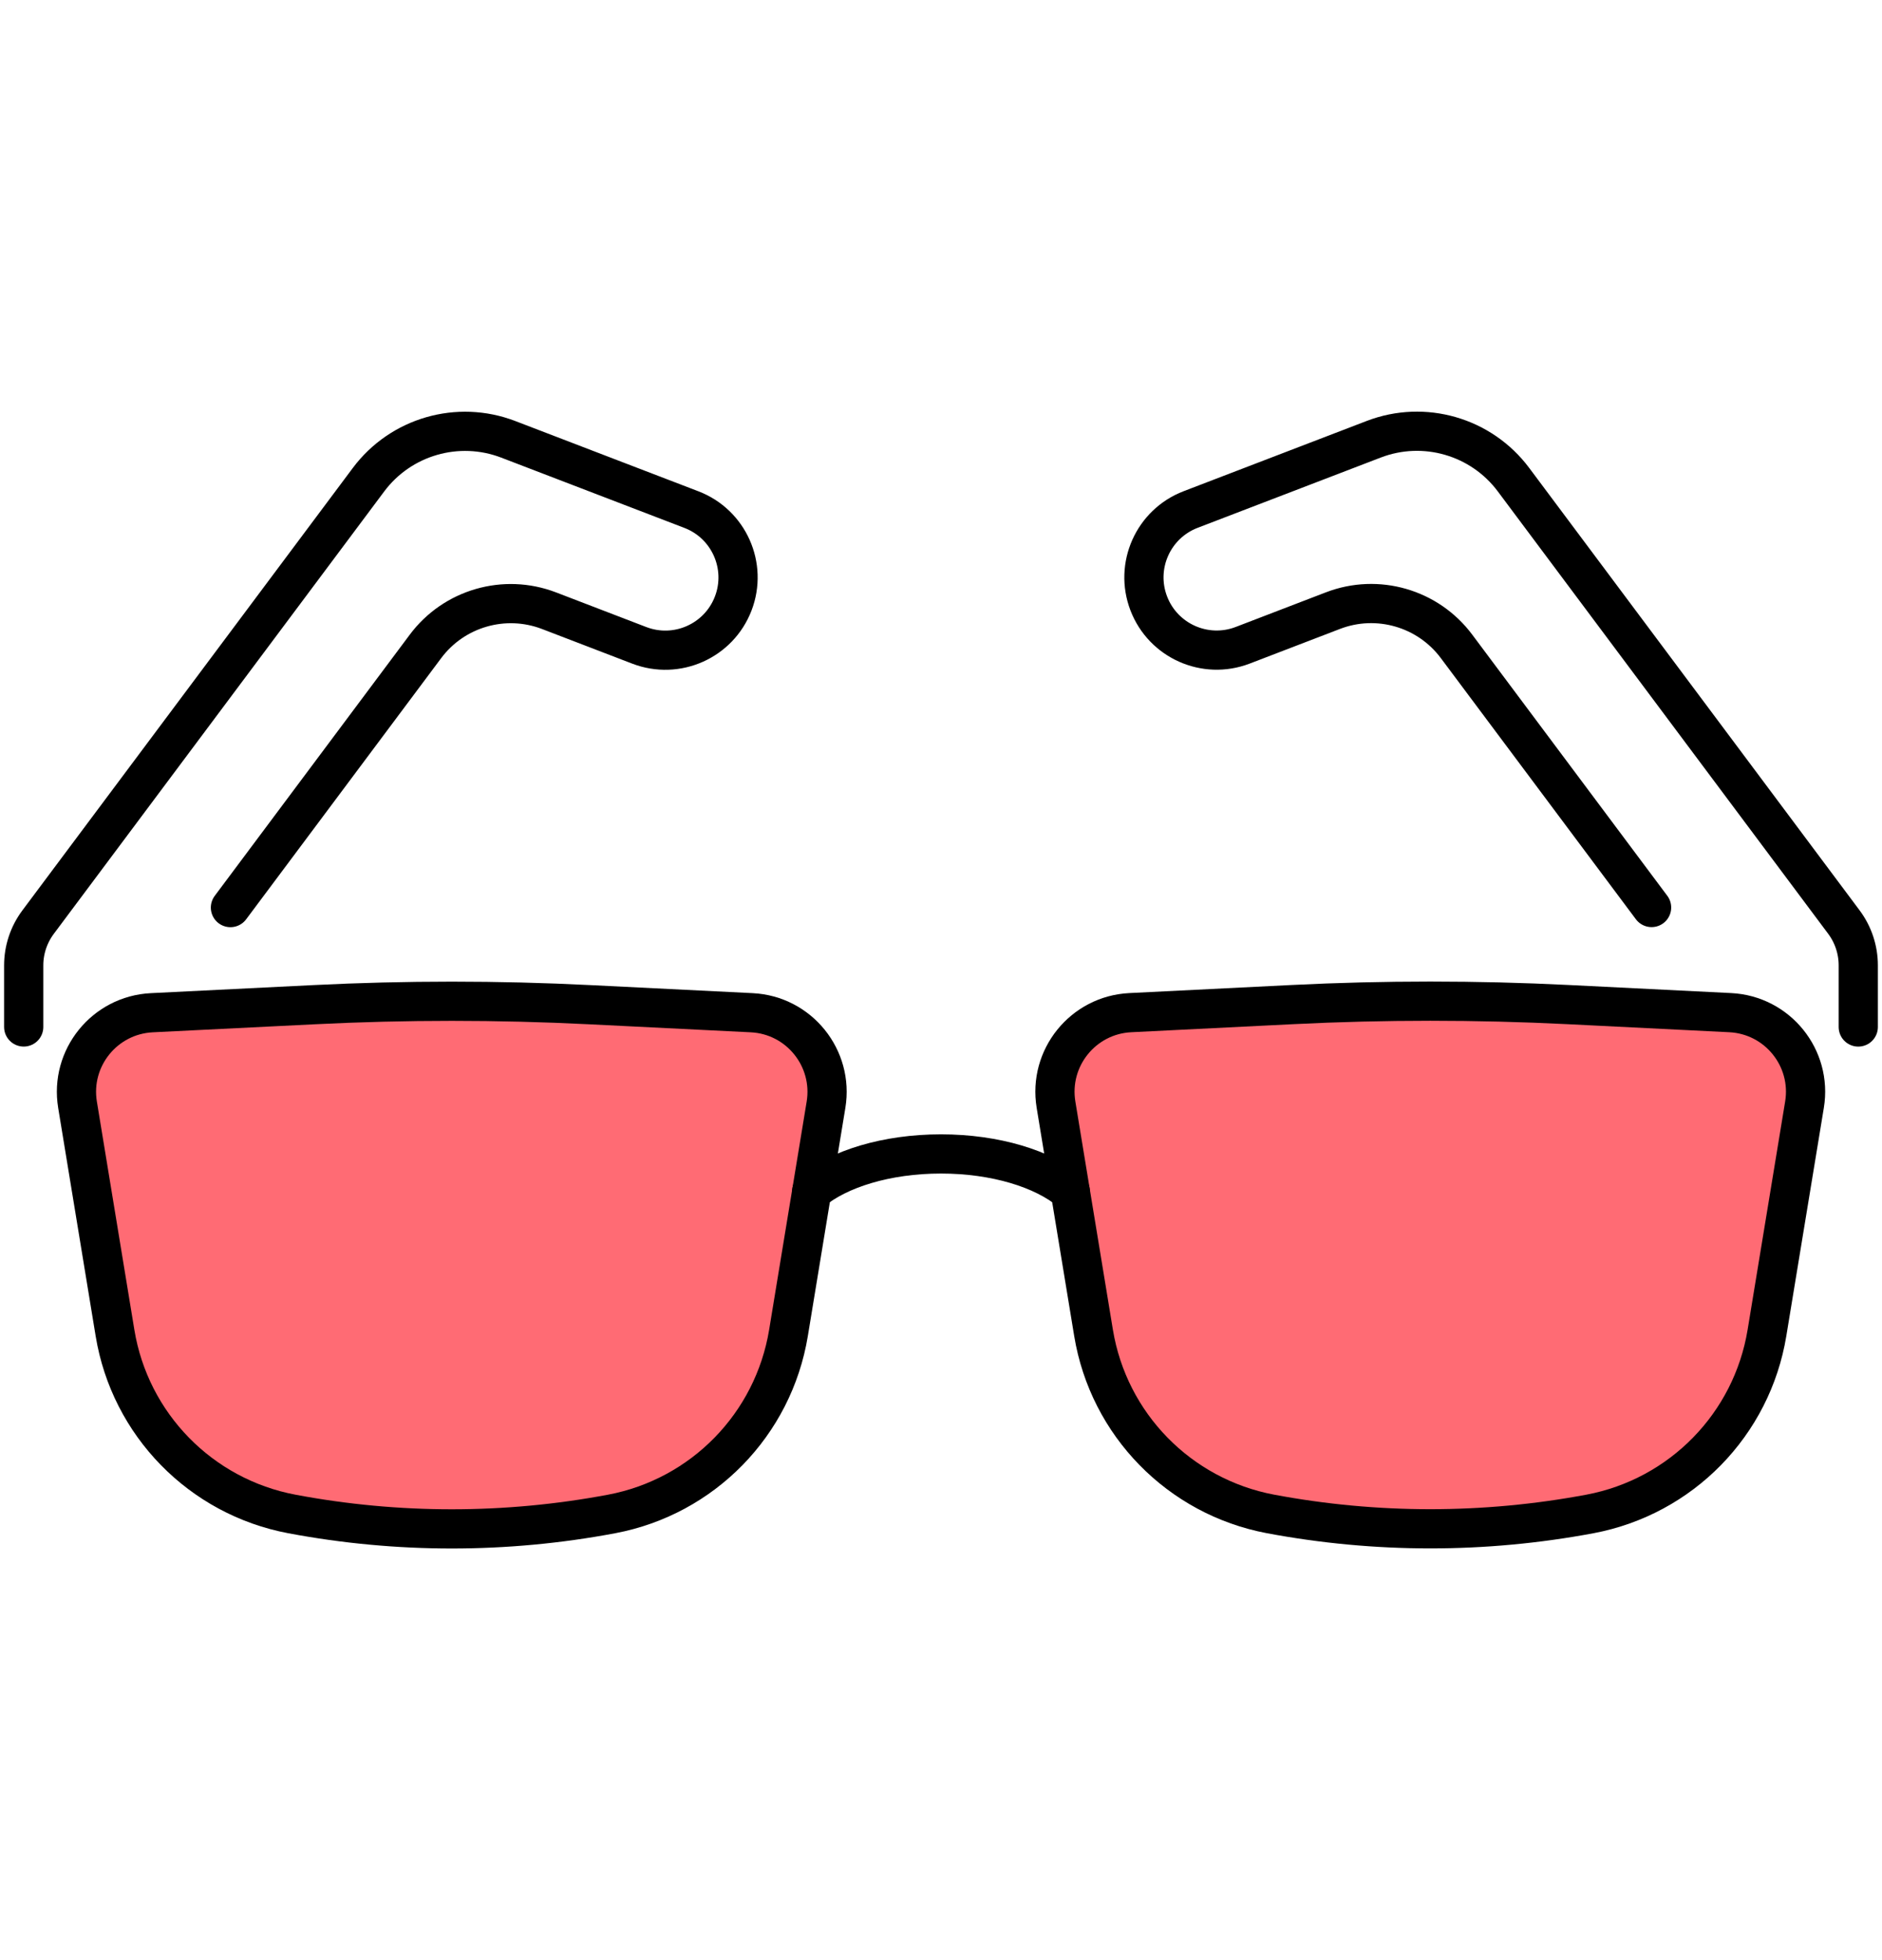 <?xml version="1.0" encoding="utf-8"?>
<!-- Generator: Adobe Illustrator 16.0.0, SVG Export Plug-In . SVG Version: 6.00 Build 0)  -->
<!DOCTYPE svg PUBLIC "-//W3C//DTD SVG 1.1//EN" "http://www.w3.org/Graphics/SVG/1.1/DTD/svg11.dtd">
<svg version="1.1" id="Calque_1" xmlns="http://www.w3.org/2000/svg" xmlns:xlink="http://www.w3.org/1999/xlink" x="0px" y="0px"
	 width="72px" height="75px" viewBox="0 0 72 75" enable-background="new 0 0 72 75" xml:space="preserve">
<g>
	<path fill="none" stroke="#000000" stroke-width="1.5" stroke-linecap="round" stroke-linejoin="round" stroke-miterlimit="10" d="
		M8.816,34.727l7.461-9.993c1.092-1.463,3.023-2.02,4.727-1.367l3.453,1.326c1.435,0.55,3.043-0.166,3.594-1.601l0,0
		c0.55-1.434-0.166-3.043-1.6-3.593l-7.007-2.689c-1.926-0.739-4.11-0.108-5.346,1.545L1.455,35.286
		c-0.355,0.477-0.548,1.056-0.548,1.652v2.357"/>
	<g>
		
			<path fill="#FF6B74" stroke="#000000" stroke-width="1.5" stroke-linecap="round" stroke-linejoin="round" stroke-miterlimit="10" d="
			M23.397,57.929L23.397,57.929c3.487-0.656,6.191-3.424,6.768-6.926l1.436-8.732c0.294-1.786-1.034-3.432-2.842-3.521l-6.208-0.308
			c-3.509-0.175-7.025-0.175-10.535,0l-6.209,0.308c-1.809,0.09-3.135,1.735-2.841,3.521L4.4,51.003
			c0.575,3.502,3.28,6.27,6.767,6.926l0,0C15.208,58.69,19.356,58.69,23.397,57.929z"/>
		
			<path fill="#FF6B74" stroke="#000000" stroke-width="1.5" stroke-linecap="round" stroke-linejoin="round" stroke-miterlimit="10" d="
			M48.603,57.927L48.603,57.927c-3.487-0.658-6.191-3.425-6.767-6.927L40.4,42.268c-0.294-1.788,1.034-3.432,2.842-3.521
			l6.208-0.309c3.509-0.174,7.025-0.174,10.535,0l6.21,0.309c1.806,0.09,3.135,1.733,2.84,3.521L67.599,51
			c-0.575,3.502-3.28,6.269-6.766,6.927l0,0C56.792,58.686,52.644,58.686,48.603,57.927z"/>
	</g>
	<path fill="none" stroke="#000000" stroke-width="1.5" stroke-linecap="round" stroke-linejoin="round" stroke-miterlimit="10" d="
		M63.185,34.724l-7.463-9.993c-1.092-1.462-3.022-2.021-4.726-1.367l-3.453,1.326c-1.435,0.55-3.043-0.166-3.594-1.6l0,0
		c-0.551-1.435,0.166-3.043,1.6-3.594l7.006-2.689c1.927-0.74,4.111-0.108,5.347,1.546l12.642,16.93
		c0.356,0.478,0.548,1.058,0.548,1.653v2.36"/>
	<path fill="none" stroke="#000000" stroke-width="1.5" stroke-linecap="round" stroke-linejoin="round" stroke-miterlimit="10" d="
		M31.054,45.584c1.032-0.858,2.861-1.431,4.945-1.431c2.085,0,3.914,0.572,4.946,1.431"/>
</g>
</svg>
